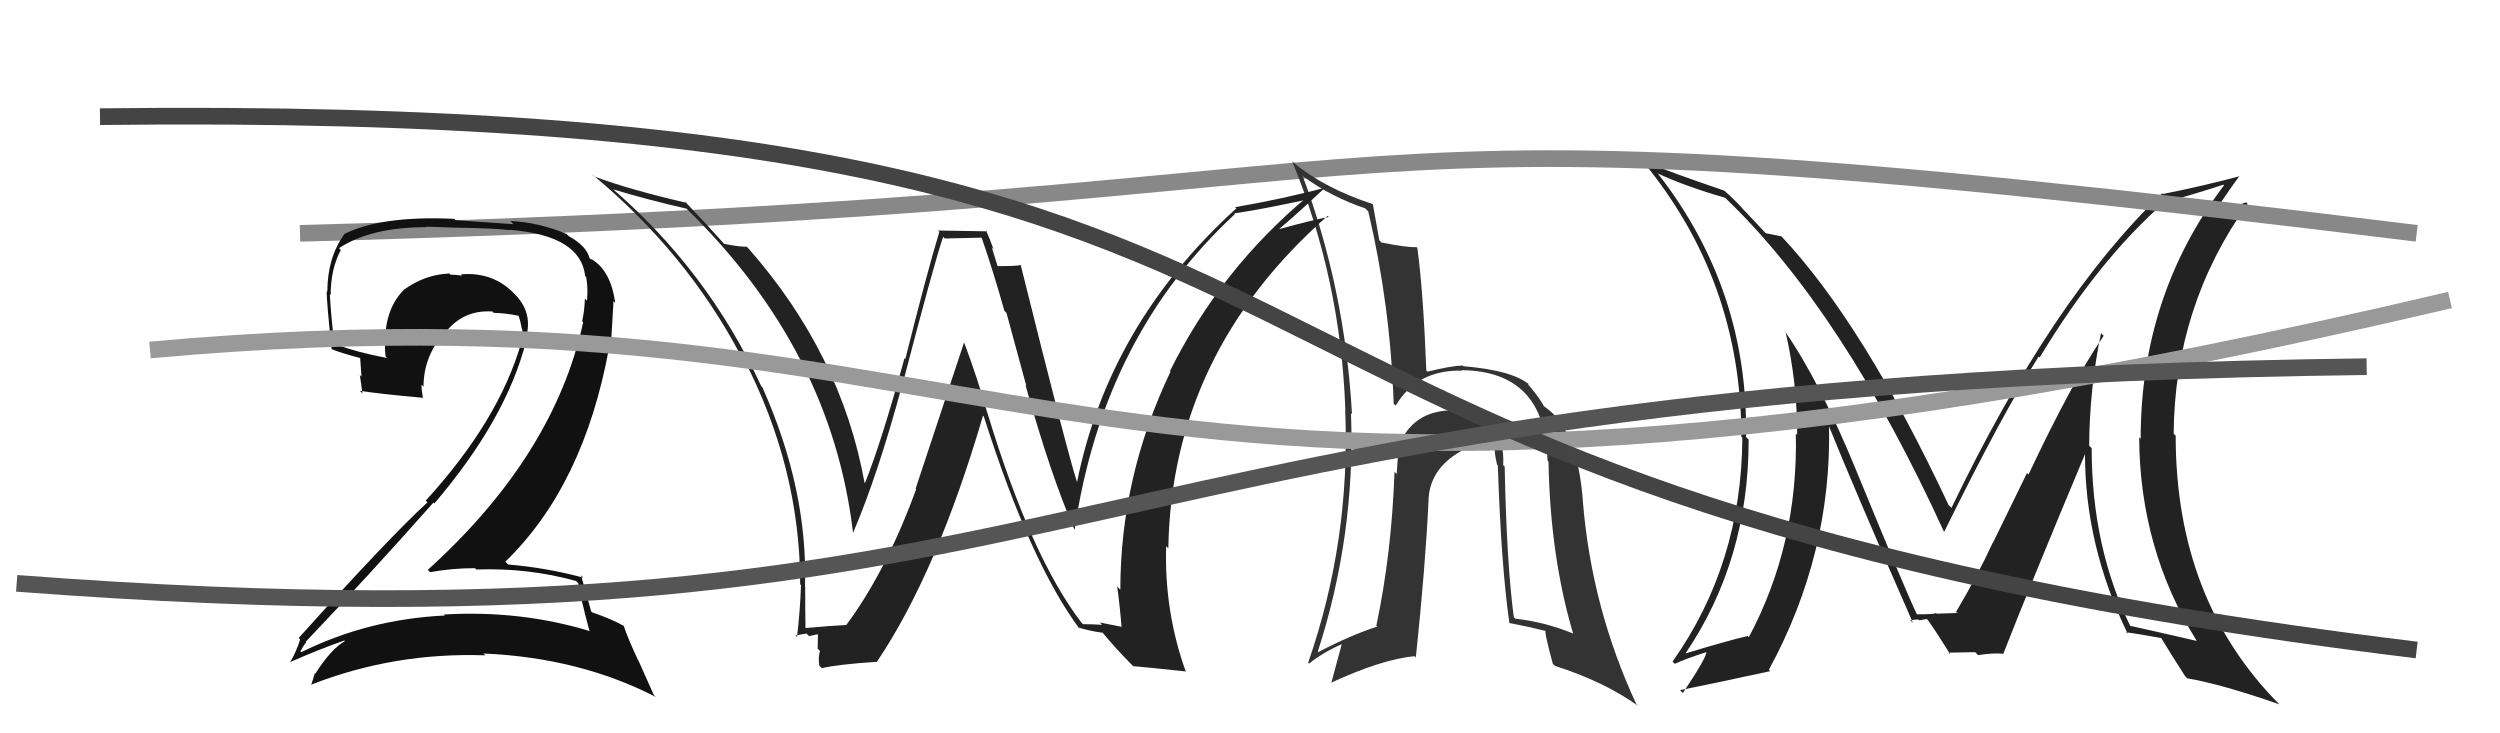 <svg xmlns="http://www.w3.org/2000/svg" width="150" height="44" viewBox="0,0,150,44"><path fill="#222" d="M126.18 20.11L126.15 20.08L126.22 20.15Q124.37 22.83 121.71 28.47L121.62 28.38L119.57 32.58L119.56 32.57Q118.69 34.47 117.36 36.72L117.54 36.90L117.39 36.75Q117.87 36.78 116.20 36.82L116.17 36.79L116.14 36.76Q116.24 36.86 114.98 36.86L115.04 36.91L115.04 36.92Q114.33 35.44 111.40 28.29L111.38 28.26L111.40 28.29Q109.18 22.87 107.08 19.86L106.96 19.74L107.13 19.90Q107.83 22.93 107.83 26.09L107.77 26.03L107.75 26.00Q107.90 32.67 104.93 38.23L104.83 38.12L104.86 38.16Q103.51 38.48 101.15 39.20L101.11 39.17L101.14 39.19Q104.92 33.60 104.92 26.37L104.88 26.34L104.76 26.22Q104.92 17.43 99.51 10.46L99.45 10.40L99.45 10.40Q101.15 11.19 103.52 11.87L103.35 11.70L103.53 11.89Q110.57 18.63 116.66 31.95L116.58 31.86L116.64 31.93Q120.11 24.89 122.32 21.39L122.35 21.42L122.38 21.45Q125.90 15.61 129.86 12.14L129.77 12.06L129.85 12.13Q131.05 11.84 133.41 11.08L133.34 11.01L133.44 11.12Q128.44 17.72 128.44 26.33L128.36 26.25L128.35 26.24Q128.38 32.93 131.80 38.45L131.84 38.49L131.82 38.46Q130.46 38.14 127.72 37.53L127.84 37.64L127.87 37.67Q125.50 32.86 125.50 26.89L125.40 26.79L125.35 26.74Q125.37 23.34 126.06 19.99ZM127.55 37.93L127.61 37.98L127.55 37.93Q128.21 38.02 129.66 38.28L129.70 38.32L129.69 38.31Q130.15 39.08 131.10 40.56L131.14 40.60L131.23 40.70Q133.30 41.05 136.76 42.26L136.83 42.33L136.71 42.21Q130.54 35.97 130.54 26.14L130.56 26.16L130.42 26.02Q130.48 18.36 134.86 12.23L134.77 12.14L132.59 12.86L132.70 12.97Q133.72 11.43 134.37 10.56L134.38 10.57L134.38 10.57Q132.40 11.11 129.78 11.64L129.83 11.69L129.74 11.60Q123.14 17.87 117.09 30.47L116.90 30.29L116.91 30.29Q111.79 19.38 106.84 14.13L106.82 14.11L106.88 14.18Q106.51 14.11 105.94 13.99L105.97 14.02L104.69 12.66L104.74 12.72Q104.13 12.03 103.44 11.42L103.44 11.41L103.46 11.44Q100.35 10.38 98.56 9.66L98.66 9.76L98.52 9.62Q104.48 16.80 104.48 26.20L104.61 26.33L104.54 26.27Q104.50 33.83 100.35 39.70L100.44 39.78L100.49 39.83Q101.10 39.54 102.40 39.12L102.43 39.15L102.39 39.11Q102.38 39.48 100.97 41.58L100.80 41.41L100.80 41.41Q102.71 41.03 106.21 40.27L106.18 40.23L106.13 40.19Q109.93 33.21 109.74 25.44L109.79 25.50L109.65 25.36Q111.32 29.50 114.78 37.38L114.70 37.30L114.62 37.22Q114.88 37.17 115.11 37.17L115.15 37.22L115.61 37.14L115.67 37.20Q116.23 37.99 117.03 39.28L116.92 39.18L116.90 39.16Q118.51 39.13 118.51 39.13L118.61 39.23L118.69 39.31Q119.57 39.16 120.22 39.23L120.23 39.24L120.20 39.22Q121.77 35.20 125.12 27.20L125.18 27.26L125.10 27.17Q125.08 32.71 127.67 38.04Z"/><path d="M18 14 C94 12,72 5,145 14" stroke="#888" fill="none"/><path fill="#111" d="M34.51 34.81L34.68 34.98L34.70 35.00Q34.82 35.81 35.36 37.83L35.54 38.01L35.40 37.87Q31.24 36.60 26.63 36.87L26.71 36.94L26.70 36.93Q22.08 37.15 18.08 39.13L17.96 39.01L18.03 39.07Q18.35 38.49 18.39 38.56L18.23 38.41L18.34 38.51Q22.09 34.57 26.01 30.15L26.04 30.19L26.06 30.21Q30.39 25.13 31.57 20.45L31.58 20.46L31.52 20.40Q32.06 18.73 30.78 17.55L30.84 17.60L30.67 17.44Q29.45 16.31 27.66 16.46L27.61 16.42L27.73 16.54Q27.37 16.48 27.03 16.48L27.03 16.48L26.96 16.41Q25.50 16.47 24.24 17.38L24.20 17.34L24.24 17.38Q22.90 18.71 23.13 21.37L23.08 21.32L23.23 21.48Q21.46 21.15 20.24 20.69L20.11 20.56L20.05 20.50Q19.87 19.10 19.79 17.66L19.80 17.67L19.84 17.70Q19.84 16.14 20.45 15.00L20.48 15.03L20.34 14.89Q22.24 13.63 25.59 13.63L25.56 13.60L27.37 13.66L27.37 13.66Q29.65 13.69 30.60 13.81L30.52 13.72L30.59 13.79Q34.85 14.13 35.11 16.57L35.16 16.61L35.17 16.63Q35.29 17.24 35.22 18.04L35.20 18.02L35.09 17.92Q35.08 18.59 34.93 19.27L35.00 19.35L34.99 19.34Q33.24 27.34 25.67 34.19L25.75 34.27L25.81 34.33Q27.12 34.09 28.50 34.09L28.50 34.09L28.58 34.17Q31.70 34.06 34.56 34.86ZM34.01 14.06L33.94 13.99L34.00 14.04Q32.34 13.34 30.62 13.26L30.81 13.45L27.34 13.21L27.26 13.13Q22.87 12.93 20.66 14.04L20.64 14.01L20.67 14.04Q19.64 15.45 19.64 17.51L19.59 17.45L19.60 17.46Q19.60 18.15 19.90 20.96L20.00 21.06L19.88 20.94Q20.42 21.17 21.60 21.48L21.61 21.49L21.69 22.60L21.59 22.50Q21.68 23.08 21.75 23.61L21.74 23.60L21.59 23.45Q22.93 23.65 25.40 23.87L25.36 23.83L25.37 23.84Q25.29 23.42 25.29 23.08L25.32 23.11L25.41 23.20Q25.42 21.38 26.63 20.02L26.52 19.91L26.65 20.04Q27.75 18.57 29.54 18.69L29.49 18.63L29.62 18.77Q30.37 18.79 31.13 18.95L31.14 18.95L31.11 18.92Q31.24 19.31 31.31 19.73L31.34 19.76L31.33 19.75Q31.40 20.20 31.32 20.54L31.17 20.39L31.29 20.51Q29.96 25.20 25.55 30.03L25.52 30.01L25.65 30.14Q23.36 32.23 17.92 38.28L18.10 38.46L18.01 38.37Q17.76 39.15 17.41 39.72L17.44 39.75L17.42 39.72Q19.14 38.96 20.66 38.43L20.64 38.41L20.69 38.47Q19.87 38.93 18.92 40.42L18.88 40.38L18.89 40.39Q18.79 40.75 18.67 41.09L18.61 41.03L18.67 41.08Q23.64 39.13 29.12 39.32L29.01 39.21L29.01 39.21Q34.78 39.46 39.35 41.82L39.23 41.70L38.31 39.64L38.29 39.62Q37.68 38.32 37.41 37.52L37.30 37.41L37.47 37.58Q36.75 37.16 35.53 36.74L35.46 36.68L35.47 36.68Q35.24 35.88 34.86 34.51L34.92 34.57L35.00 34.66Q32.77 34.06 30.49 33.87L30.38 33.76L30.32 33.70Q35.02 29.15 36.54 20.89L36.64 20.99L36.81 18.07L36.91 18.17Q36.65 16.20 35.43 15.51L35.52 15.61L35.40 15.52L35.46 15.59Q35.35 15.43 35.27 15.43L35.44 15.61L35.39 15.55Q35.23 14.78 34.13 14.17Z"/><path fill="#333" d="M90.27 27.98L90.18 27.89L90.19 27.90Q90.29 26.48 89.47 25.56L89.47 25.57L89.42 25.52Q88.71 24.70 87.26 24.74L87.26 24.74L87.14 24.62Q84.76 24.64 83.92 26.77L84.02 26.87L83.93 26.78Q83.84 27.76 83.80 28.44L83.79 28.43L83.67 28.31Q83.50 33.20 82.58 37.54L82.64 37.59L82.64 37.59Q80.97 38.14 79.11 39.12L79.13 39.15L79.07 39.09Q81.33 32.10 81.06 24.79L81.10 24.83L81.12 24.85Q80.70 17.34 78.15 10.53L78.16 10.54L78.24 10.62Q79.89 11.82 81.91 12.50L82.09 12.68L82.10 12.70Q83.43 18.36 83.62 24.22L83.72 24.32L83.74 24.34Q85.03 22.17 87.73 22.24L87.72 22.23L87.69 22.21Q92.73 22.26 92.85 27.63L93.02 27.80L92.91 27.69Q93.01 33.35 94.38 37.99L94.54 38.15L94.41 38.02Q92.67 37.31 90.92 37.12L90.82 37.02L90.83 37.03Q90.40 33.86 90.28 27.99ZM90.51 37.36L90.51 37.36L90.52 37.37Q91.66 37.59 92.76 37.86L92.65 37.75L92.75 37.85Q92.63 37.85 93.17 39.83L93.14 39.80L93.29 39.95Q96.26 40.90 98.28 42.35L98.30 42.36L98.18 42.25Q95.51 36.50 94.98 30.18L94.93 30.13L94.98 30.18Q94.73 26.54 93.32 24.98L93.19 24.85L93.35 25.01Q93.16 24.74 92.51 24.28L92.52 24.30L92.68 24.45Q92.41 23.92 91.77 23.16L91.70 23.09L91.66 22.97L91.84 23.16Q90.92 22.24 87.80 21.97L87.67 21.84L87.76 21.93Q87.06 21.95 85.65 22.30L85.62 22.27L85.58 22.23Q85.39 17.39 85.04 14.88L85.02 14.85L85.00 14.83Q84.37 14.85 82.89 14.55L82.76 14.42L82.76 14.42Q82.64 13.73 82.37 12.24L82.48 12.35L82.38 12.25Q79.44 11.29 77.58 9.73L77.56 9.71L77.53 9.68Q80.45 16.79 80.72 24.60L80.71 24.59L80.71 24.59Q81.04 32.42 78.49 39.76L78.50 39.77L78.54 39.82Q79.38 39.14 80.53 38.64L80.51 38.63L79.87 41.00L79.85 40.97Q82.90 39.56 84.87 39.37L84.87 39.37L84.95 39.45Q85.52 34.04 85.71 30.09L85.70 30.07L85.71 30.09Q85.73 28.16 87.67 27.06L87.70 27.09L87.67 27.05Q88.22 26.85 88.76 26.89L88.70 26.83L88.77 26.90Q89.01 26.99 89.35 27.03L89.23 26.91L89.68 27.01L89.68 27.01Q89.71 27.42 89.82 27.87L89.77 27.83L89.87 27.92Q90.07 33.99 90.57 37.42Z"/><path fill="#222" d="M64.95 37.42L64.95 37.42L64.89 37.36Q61.87 33.43 59.25 24.79L59.38 24.92L59.24 24.78Q58.66 22.72 57.86 20.58L57.84 20.56L54.94 29.31L54.97 29.35Q53.17 34.28 50.77 37.51L50.73 37.48L50.76 37.50Q49.88 37.54 48.24 37.69L48.35 37.80L48.33 37.78Q48.31 36.46 48.31 35.20L48.40 35.30L48.30 35.20Q48.48 29.36 45.74 23.23L45.71 23.20L45.68 23.18Q42.43 16.16 36.57 11.17L36.58 11.18L36.75 11.35Q38.83 11.98 41.19 12.52L41.16 12.49L41.17 12.50Q49.88 20.98 51.18 31.95L51.21 31.98L51.19 31.96Q52.67 28.49 54.12 23.13L54.24 23.25L54.13 23.14Q56.09 15.62 56.59 14.21L56.69 14.31L58.88 14.26L58.91 14.29Q59.61 16.32 60.26 18.64L60.39 18.78L61.58 23.16L61.53 23.11Q63.04 28.51 64.45 31.74L64.45 31.74L64.48 31.78Q66.18 20.18 74.10 12.84L74.16 12.90L74.06 12.80Q75.70 12.57 78.67 11.92L78.48 11.74L78.50 11.76Q73.24 16.13 70.20 22.26L70.13 22.19L70.23 22.30Q67.22 28.61 67.22 35.38L67.16 35.32L67.03 35.19Q67.21 36.49 67.29 37.63L67.26 37.60L65.99 37.35L66.13 37.49Q65.55 37.45 64.98 37.45ZM71.20 40.32L71.21 40.33L71.13 40.25Q69.85 36.65 69.97 32.77L70.07 32.87L70.10 32.90Q70.29 21.21 79.66 12.95L79.73 13.03L79.72 13.02Q78.73 13.20 76.78 13.74L76.83 13.78L76.77 13.72Q77.75 12.91 79.65 11.12L79.73 11.20L79.73 11.20Q77.04 11.93 74.10 12.43L74.12 12.44L74.18 12.50Q66.52 19.46 64.62 28.94L64.76 29.08L64.63 28.95Q64.09 27.35 61.24 15.89L61.34 15.99L61.25 15.91Q60.83 15.97 59.87 15.97L59.85 15.95L59.51 14.85L59.61 14.95Q59.38 14.30 59.15 13.80L59.22 13.88L56.28 13.83L56.36 13.91Q55.60 16.42 54.32 21.54L54.16 21.38L54.27 21.49Q52.89 26.51 51.90 28.98L51.93 29.00L51.87 28.95Q50.47 21.23 44.91 14.91L44.81 14.81L44.81 14.80Q44.40 14.82 43.45 14.63L43.38 14.55L43.42 14.60Q42.58 13.65 41.02 12.01L41.15 12.13L41.19 12.17Q37.82 11.39 35.65 10.59L35.65 10.59L35.49 10.43Q41.17 15.12 44.44 21.32L44.45 21.33L44.60 21.48Q48.01 28.06 48.01 35.06L47.92 34.97L48.06 35.11Q48.01 36.62 47.82 38.22L47.80 38.20L47.73 38.13Q47.93 38.10 48.39 38.01L48.44 38.06L48.55 38.17Q48.98 38.05 49.21 38.05L49.08 37.92L49.06 38.92L49.20 39.06Q49.08 39.41 49.16 39.94L49.19 39.97L49.31 40.09Q50.30 39.86 52.58 39.71L52.70 39.82L52.60 39.73Q56.23 34.34 58.98 24.94L58.94 24.90L59.03 24.99Q61.84 33.82 64.81 37.78L64.81 37.77L64.68 37.64Q65.35 37.86 66.19 37.97L66.15 37.93L66.09 37.88Q66.88 38.85 67.94 39.92L67.97 39.94L67.99 39.97Q68.78 40.03 71.17 40.29Z"/><path d="M9 21 C64 16,62 38,147 18" stroke="#999" fill="none"/><path d="M6 7 C90 6,63 29,145 39" stroke="#444" fill="none"/><path d="M1 35 C67 40,61 23,142 22" stroke="#555" fill="none"/></svg>